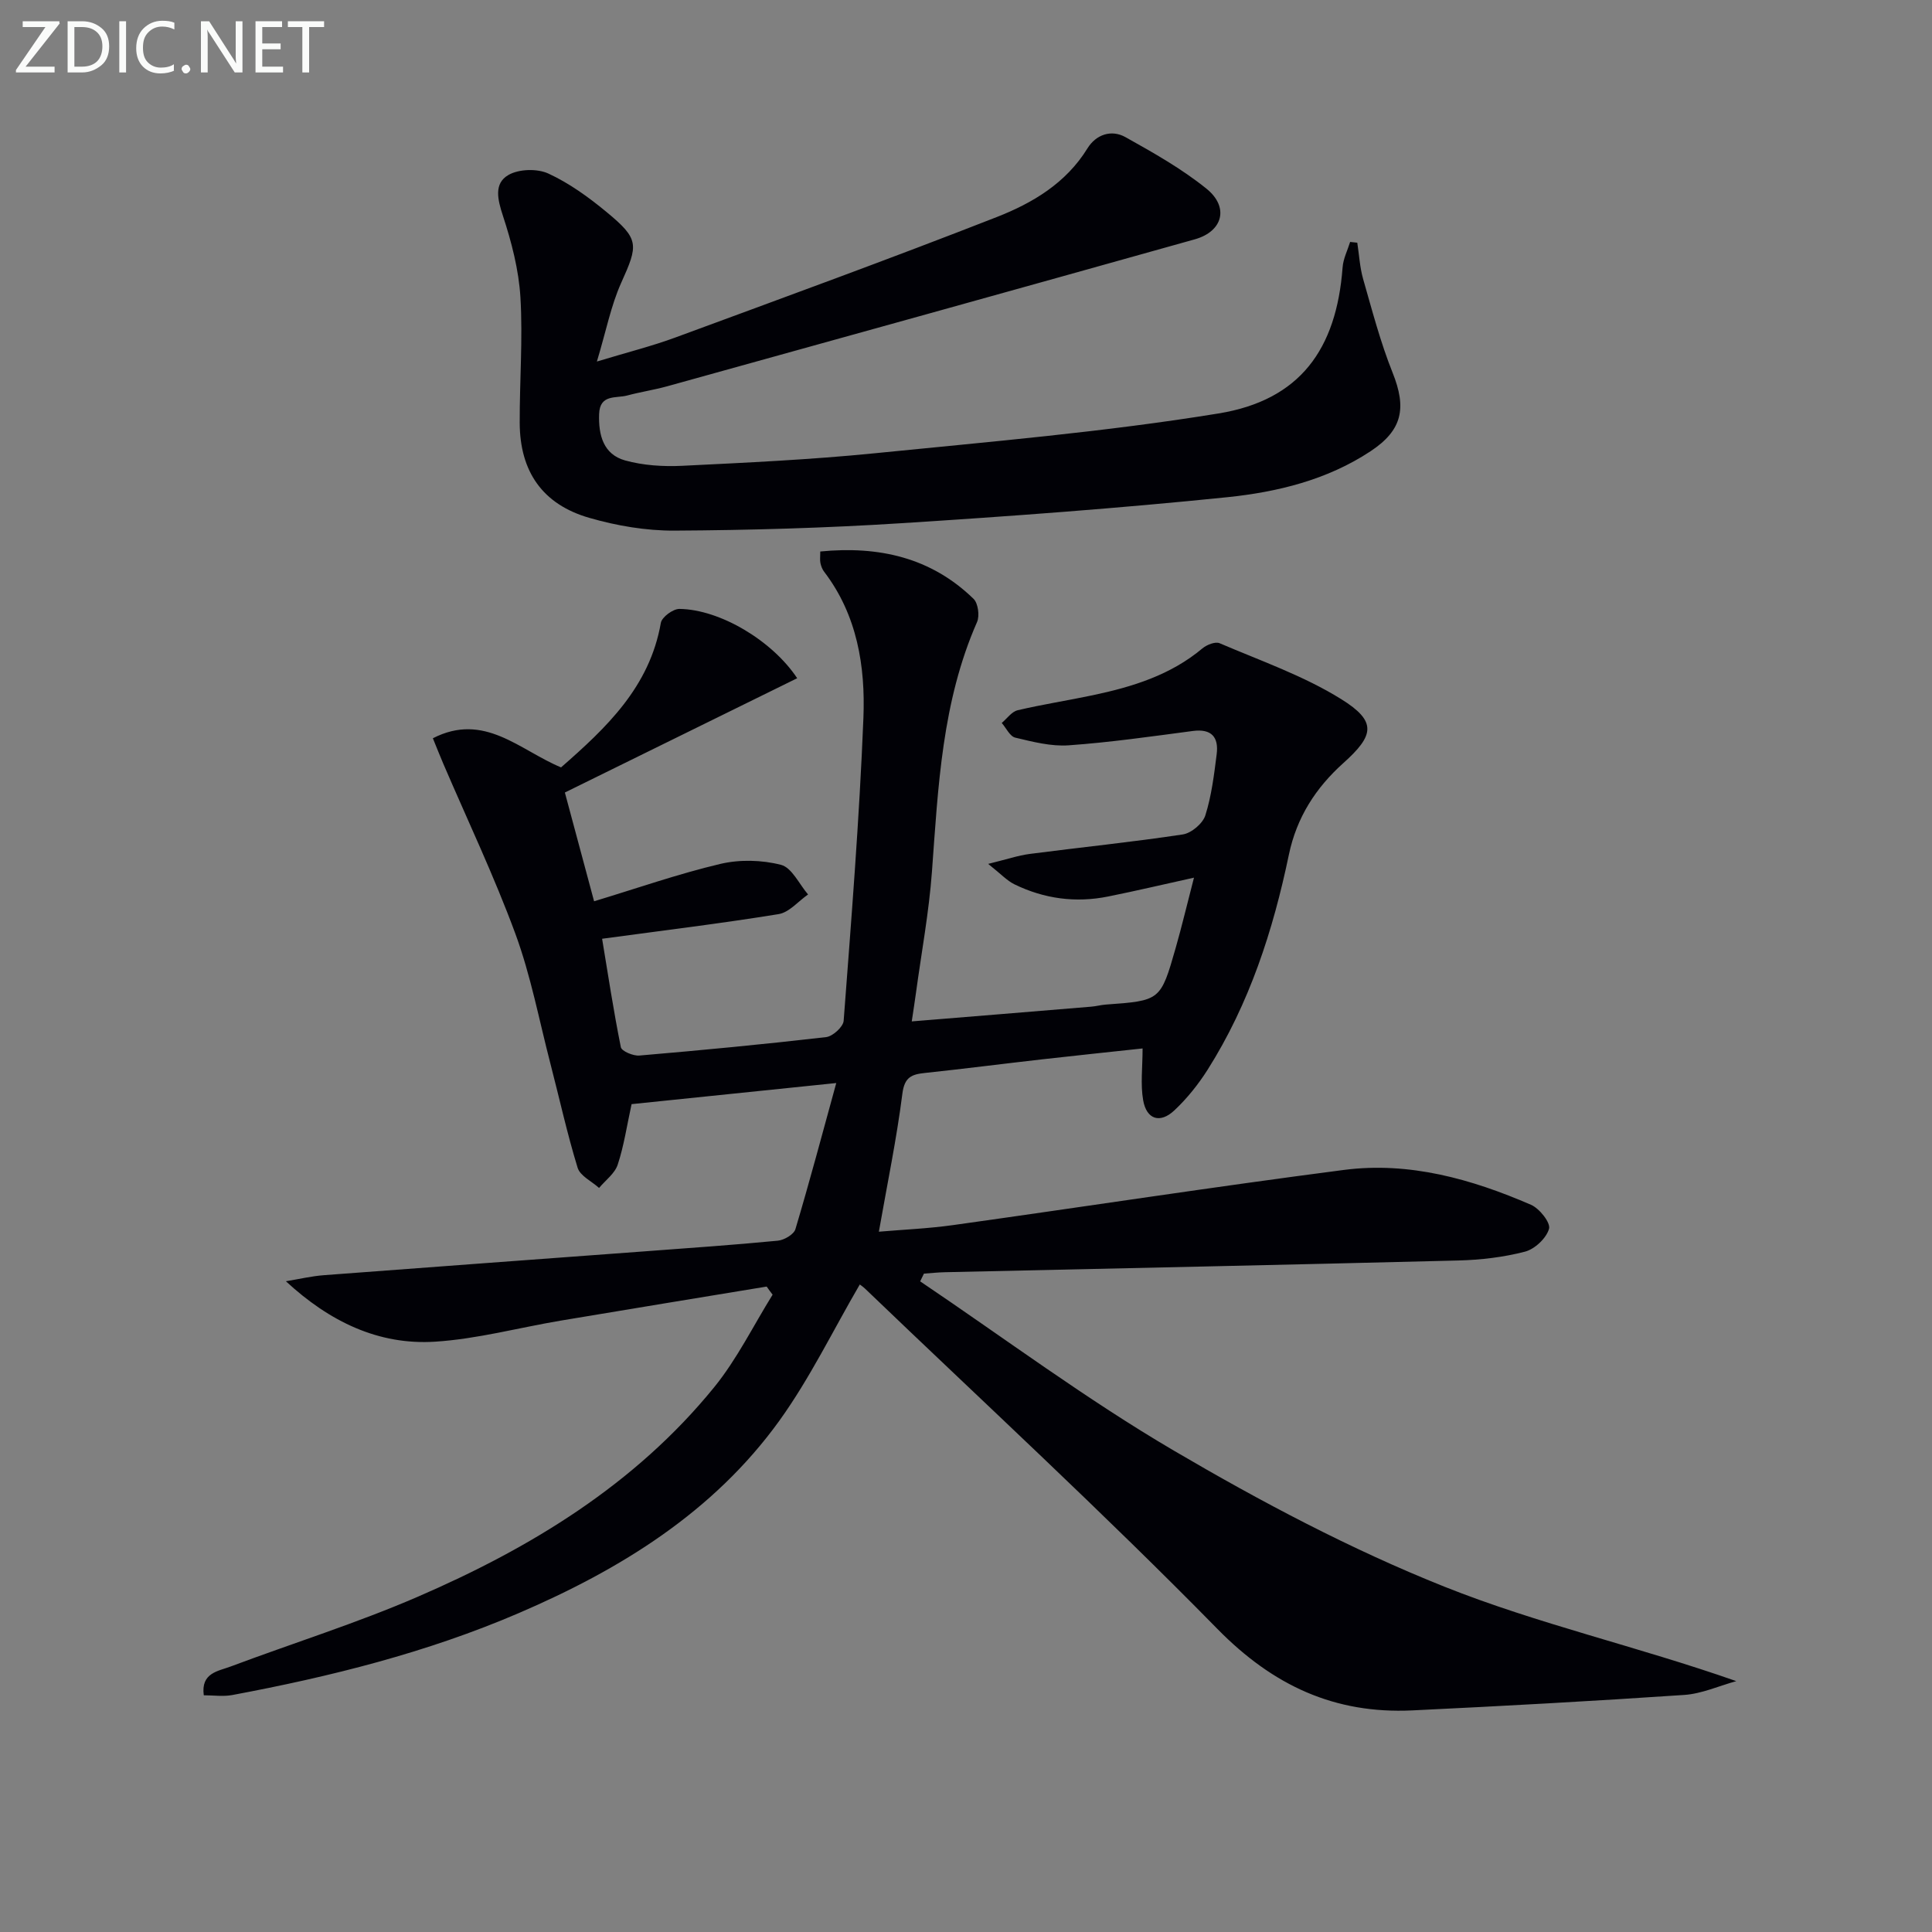 <svg enable-background="new 0 0 400 400" viewBox="0 0 400 400" xmlns="http://www.w3.org/2000/svg"><rect x="0" y="0" width="400" height="400" fill="#808080" stroke="none"/><path d="m158.73 266.37c-14.21 2.35-28.43 4.66-42.64 7.05-8.67 1.46-17.27 3.8-26 4.36-11.72.75-21.86-4.15-30.9-12.51 2.64-.43 5.26-1.06 7.92-1.26 22.2-1.69 44.4-3.3 66.6-4.95 9.12-.68 18.24-1.31 27.34-2.19 1.31-.13 3.3-1.29 3.63-2.38 2.93-9.81 5.56-19.71 8.46-30.26-14.68 1.51-28.64 2.96-42.38 4.37-.98 4.51-1.58 8.63-2.87 12.53-.6 1.83-2.53 3.23-3.86 4.82-1.53-1.38-3.92-2.49-4.44-4.18-2.18-7.1-3.77-14.38-5.64-21.58-2.33-8.97-4.05-18.17-7.23-26.82-4.41-11.99-9.93-23.56-14.97-35.32-.65-1.51-1.25-3.05-2.13-5.2 10.66-5.47 17.94 2.46 26.54 6.03 9.33-8.17 18.34-16.61 20.66-29.92.21-1.2 2.53-2.91 3.85-2.89 8.4.1 19.24 6.59 24.38 14.35-16.02 7.88-32.01 15.74-48.1 23.66 2.15 8.01 4.07 15.16 6.05 22.52 8.99-2.72 17.44-5.68 26.11-7.73 4.01-.95 8.62-.84 12.6.19 2.24.58 3.75 3.99 5.59 6.13-2.03 1.41-3.91 3.72-6.11 4.07-11.93 1.94-23.93 3.39-36.53 5.1 1.2 7.22 2.35 14.87 3.88 22.45.17.83 2.55 1.83 3.82 1.73 12.91-1.1 25.82-2.33 38.69-3.82 1.37-.16 3.53-2.13 3.62-3.38 1.58-20.89 3.26-41.78 4.09-62.71.42-10.68-1.28-21.29-8.14-30.27-.38-.5-.63-1.17-.76-1.79s-.03-1.29-.03-2.39c12.13-1.18 22.91 1.23 31.73 9.8.95.92 1.29 3.51.73 4.8-7.26 16.5-8.05 34.1-9.34 51.68-.62 8.43-2.18 16.79-3.32 25.18-.24 1.77-.52 3.53-.86 5.83 12.75-1.04 24.95-2.03 37.16-3.05.99-.08 1.97-.35 2.96-.43 11.36-.82 11.4-.8 14.53-11.76 1.27-4.45 2.34-8.97 3.78-14.52-6.34 1.4-12.04 2.75-17.77 3.9-6.73 1.36-13.25.48-19.4-2.52-1.55-.76-2.8-2.14-5.44-4.23 3.77-.92 6.18-1.75 8.66-2.07 10.54-1.37 21.13-2.44 31.64-4.03 1.77-.27 4.13-2.26 4.66-3.94 1.29-4.07 1.81-8.41 2.35-12.67.44-3.5-1.03-5.32-4.93-4.81-8.56 1.13-17.11 2.36-25.71 2.97-3.64.26-7.44-.73-11.06-1.59-1.11-.26-1.88-1.99-2.8-3.04 1.09-.91 2.06-2.34 3.29-2.63 5.16-1.22 10.41-2.02 15.6-3.12 8.18-1.73 16.07-4.16 22.66-9.69.9-.75 2.66-1.45 3.55-1.07 8.5 3.64 17.39 6.73 25.17 11.57 7.45 4.63 6.87 7.5.43 13.27-5.68 5.1-9.64 11.22-11.25 18.94-3.27 15.69-8.17 30.84-16.81 44.5-1.94 3.06-4.28 5.99-6.92 8.46-2.95 2.76-5.74 1.86-6.44-2.11-.58-3.31-.12-6.8-.12-10.73-7.01.76-13.89 1.47-20.76 2.25-8.09.92-16.17 1.96-24.27 2.82-2.75.29-4.26.82-4.7 4.28-1.19 9.36-3.12 18.63-4.87 28.59 5.03-.43 10.25-.65 15.39-1.37 26.97-3.77 53.89-7.92 80.9-11.42 13.51-1.75 26.41 1.88 38.73 7.22 1.75.76 4.09 3.71 3.73 4.97-.55 1.95-2.95 4.2-4.97 4.73-4.46 1.16-9.17 1.71-13.8 1.83-35.45.9-70.9 1.64-106.35 2.43-1.44.03-2.87.19-4.3.29-.26.53-.52 1.07-.78 1.6 17.46 11.77 34.4 24.42 52.53 35.05 18.01 10.57 36.67 20.45 56.02 28.17 19.33 7.71 39.89 12.35 60.42 19.55-3.6.99-7.15 2.62-10.8 2.86-18.75 1.27-37.52 2.3-56.29 3.2-16.05.76-28.81-5.12-40.34-16.87-23.66-24.12-48.55-47.04-72.94-70.44-.47-.45-1.03-.81-1.1-.87-5.52 9.46-10.31 19.39-16.65 28.2-13.65 18.93-32.9 30.79-53.99 39.85-19.02 8.17-38.99 13.15-59.28 16.95-1.88.35-3.89.05-5.9.05-.63-4.65 2.96-4.98 5.54-5.95 12.9-4.84 26.1-8.97 38.72-14.43 23.43-10.13 45.02-23.25 61.39-43.37 4.74-5.83 8.12-12.76 12.12-19.19-.42-.54-.83-1.11-1.23-1.68z" fill="#010106"/><path d="m123.58 74.85c6.48-1.96 11.43-3.2 16.18-4.95 22.25-8.2 44.53-16.32 66.6-24.96 7.39-2.89 14.34-7 18.79-14.23 1.76-2.85 4.94-3.96 7.88-2.31 5.78 3.23 11.63 6.53 16.75 10.66 4.75 3.83 3.4 8.86-2.41 10.49-36.4 10.21-72.82 20.32-109.25 30.43-2.72.75-5.53 1.17-8.25 1.9-2.32.63-5.69-.33-5.83 3.85-.15 4.37.89 8.35 5.39 9.6 3.76 1.04 7.88 1.3 11.81 1.11 13.28-.65 26.58-1.27 39.8-2.59 23.79-2.39 47.68-4.41 71.25-8.25 16.86-2.75 24.41-13.27 25.68-30.24.13-1.79 1.02-3.52 1.56-5.27.49.05.98.11 1.48.16.39 2.51.52 5.09 1.21 7.51 1.87 6.52 3.59 13.12 6.1 19.39 2.93 7.32 2.07 11.89-4.57 16.28-8.97 5.93-19.28 8.44-29.65 9.51-22.47 2.3-45.02 3.96-67.58 5.39-15.6.99-31.24 1.44-46.87 1.53-5.88.03-11.95-1-17.63-2.64-9.7-2.79-14.38-9.59-14.42-19.66-.03-8.66.66-17.35.15-25.98-.34-5.71-1.84-11.46-3.63-16.92-1.1-3.36-1.91-6.67 1.14-8.43 2.16-1.25 5.97-1.36 8.27-.3 4.32 1.99 8.33 4.89 12.03 7.95 6.83 5.64 6.62 6.77 3.04 14.7-2.11 4.7-3.1 9.91-5.02 16.27z" fill="#010106"/><g fill="#fafbfa"><path d="m12.4 4.8-7.1 9h6v1.2h-8v-.5l6.1-8.9h-4.7v-1.2h7.6v.4z"/><path d="m14 14v-9.6h3c1.6 0 2.9.5 4 1.4s1.6 2.2 1.6 3.8-.5 3-1.6 3.9-2.4 1.5-4 1.5h-3zm1.4-8.4v8.2h1.6c1.3 0 2.4-.4 3.1-1.1s1.1-1.8 1.1-3.1-.4-2.3-1.2-3-1.8-1-3.1-1z"/><path d="m26.1 4.4v10.6h-1.4v-10.6z"/><path d="m36.1 14.6c-.8.4-1.8.6-2.9.6-1.5 0-2.7-.5-3.6-1.4s-1.4-2.2-1.4-3.8c0-1.7.5-3.1 1.5-4.1s2.3-1.6 3.9-1.6c1 0 1.8.1 2.5.4v1.4c-.8-.4-1.6-.6-2.5-.6-1.2 0-2.1.4-2.9 1.2s-1.1 1.8-1.1 3.2c0 1.3.3 2.3 1 3s1.6 1.1 2.7 1.1c1 0 2-.2 2.7-.7v1.3z"/><path d="m37.6 14.3c0-.2.1-.5.3-.6s.4-.3.6-.3c.3 0 .5.1.6.3s.3.4.3.6-.1.4-.3.6-.4.3-.6.3c-.3 0-.5-.1-.6-.3s-.3-.4-.3-.6z"/><path d="m50.2 15h-1.6l-5.3-8.2c-.2-.2-.3-.5-.4-.7 0 .2.1.7.1 1.5v7.4h-1.4v-10.6h1.7l5.2 8.1c.2.4.4.6.4.7 0-.3-.1-.8-.1-1.5v-7.3h1.4z"/><path d="m58.6 15h-5.7v-10.6h5.5v1.2h-4.1v3.4h3.8v1.2h-3.8v3.6h4.3z"/><path d="m67.1 5.6h-3.1v9.4h-1.4v-9.4h-3v-1.2h7.5z"/></g></svg>

